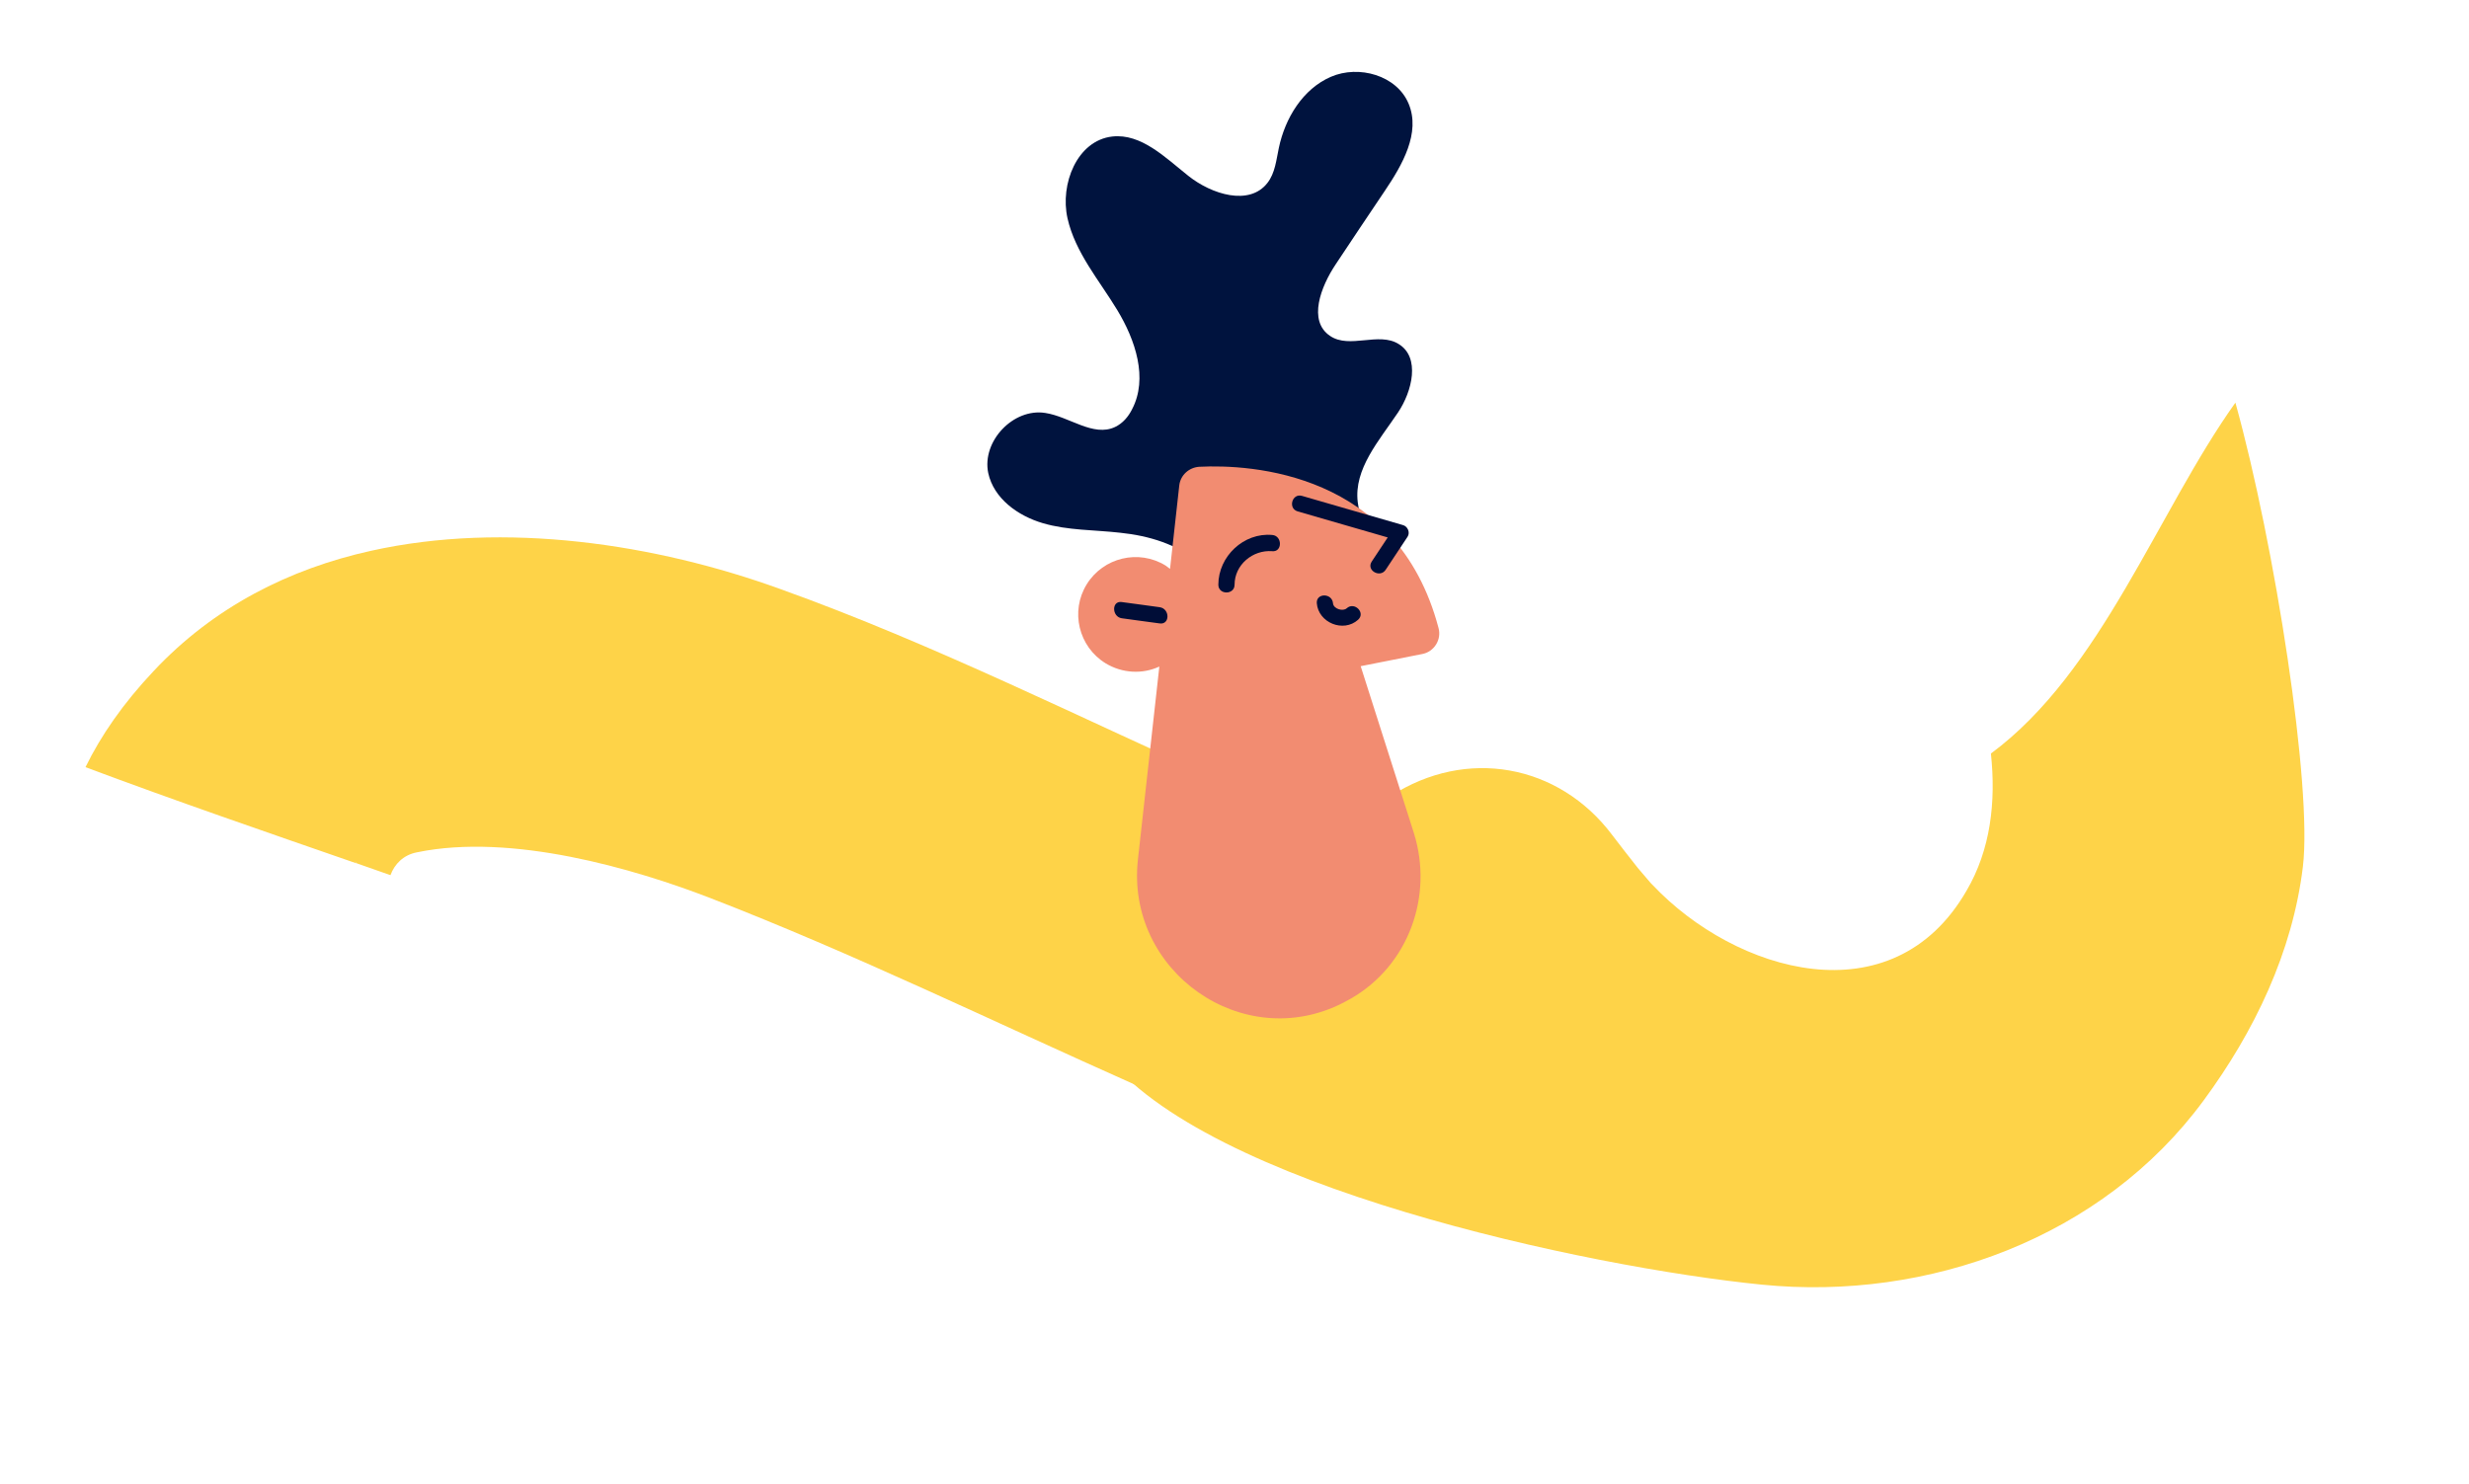 <svg width="727" height="437" fill="none" xmlns="http://www.w3.org/2000/svg"><path d="M579.06 262.314c-21.826 37.886-68.083 24.099-92.405-1.628l-.543-.543c-1.303-1.519-2.498-2.931-3.801-4.45-2.606-3.257-5.103-6.514-7.601-9.77-15.744-20.951-42.999-25.836-65.15-11.507-21.717 14.112-100.198 54.959-84.562 75.584 29.643 39.296 142.654 63.256 193.798 68.358 48.971 4.885 100.331-13.786 130.083-54.277 14.877-20.191 26.169-43.638 29.21-68.823 2.823-23.339-8.144-94.441-19.871-136.668-22.912 32.132-39.416 79.244-71.992 103.343 1.521 14.329-.108 28.332-7.166 40.381zm-60.807 21.603c-1.412-.543-1.086-.435 0 0z" fill="#FED348"/><path d="M362.978 231.486c-44.086-19.648-87.737-41.685-133.125-57.968-36.81-13.352-81.112-20.082-120.637-11.289-23.997 5.319-46.257 16.5-63.956 35.388-9.012 9.553-15.528 18.997-20.088 28.333 26.386 9.878 53.206 19.105 79.809 28.332-.217-.217-.325-.434-.543-.651l.652.651c3.257 1.194 6.624 2.28 9.881 3.474 1.195-3.257 3.801-5.971 7.818-6.73 27.798-5.754 63.848 4.776 86.325 13.46 42.348 16.392 83.501 36.474 124.98 54.928 23.563 10.53 50.383-7.924 58.419-29.526 9.446-24.859-7.384-48.524-29.535-58.402z" fill="#FED348"/><path d="M360.156 188.715c2.932-7.925-.651-17.26-7.058-22.797-6.298-5.644-14.876-8.141-23.237-9.01-7.601-.868-15.419-.651-22.802-2.822-7.384-2.171-14.442-7.273-16.071-14.763-1.954-9.336 7.384-19.214 16.831-17.694 7.058 1.085 14.116 7.164 20.522 4.125 2.28-1.086 3.909-3.04 4.995-5.211 4.778-9.118.977-20.408-4.343-29.2-5.321-8.794-12.379-16.935-14.659-27.03-2.281-10.096 2.823-22.905 13.138-24.1 8.579-.976 15.636 6.188 22.477 11.616 6.841 5.428 17.917 8.901 23.237 2.062 2.281-2.93 2.606-6.73 3.366-10.312 1.846-8.793 7.058-17.369 15.311-20.951 8.252-3.582 19.436-.434 22.911 7.924 3.583 8.576-1.846 18.02-7.058 25.727-4.778 7.165-9.664 14.33-14.442 21.603-4.343 6.513-8.252 16.608-1.628 21.059 5.755 3.908 14.333-1.303 20.196 2.388 6.407 3.908 4.018 13.895-.217 20.191-5.538 8.25-13.03 16.609-11.836 26.379.435 3.69 2.172 7.273 1.738 11.072-.326 3.582-2.498 6.73-4.886 9.444-10.859 12.375-27.907 19.105-44.303 17.369l7.818 2.931z" fill="#00133E"/><path d="M335.071 253.087l6.298-56.773c-4.887 2.28-10.859 2.063-15.854-.977-7.926-4.885-10.424-15.306-5.537-23.23 4.886-7.925 15.31-10.421 23.237-5.536l1.303.977 2.714-24.534c.326-3.039 2.823-5.319 5.864-5.536 15.202-.76 58.31 1.52 70.471 47.438.977 3.474-1.303 7.056-4.778 7.707l-18.133 3.583 15.636 49.066c5.863 18.562-1.52 38.97-18.351 48.74-.76.434-1.629.868-2.389 1.303-29.535 15.197-64.173-9.227-60.481-42.228z" fill="#F28C71"/><path d="M363.52 172.215c0-5.862 5.321-10.313 11.075-9.879 3.041.326 3.041-4.559 0-4.776-8.36-.76-15.853 6.296-15.853 14.655 0 3.039 4.778 3.039 4.778 0zm18.57-21.601c9.881 2.822 19.762 5.753 29.644 8.576-.435-1.194-.978-2.388-1.412-3.474-2.172 3.257-4.235 6.405-6.406 9.661-1.738 2.606 2.497 4.994 4.126 2.388 2.171-3.256 4.235-6.404 6.406-9.661.869-1.302 0-3.148-1.411-3.474-9.882-2.822-19.763-5.753-29.644-8.575-2.932-.869-4.235 3.691-1.303 4.559zm5.644 27.027c.434 5.754 7.818 8.793 12.161 4.885 2.28-2.062-1.086-5.428-3.366-3.365-1.086.977-3.8.217-4.018-1.411-.217-3.148-4.994-3.148-4.777-.109zm-57.44 4.452c3.692.543 7.384.977 11.185 1.52 3.04.434 3.04-4.342 0-4.776-3.692-.543-7.384-.977-11.185-1.52-3.04-.434-2.931 4.342 0 4.776z" fill="#000D37"/></svg>